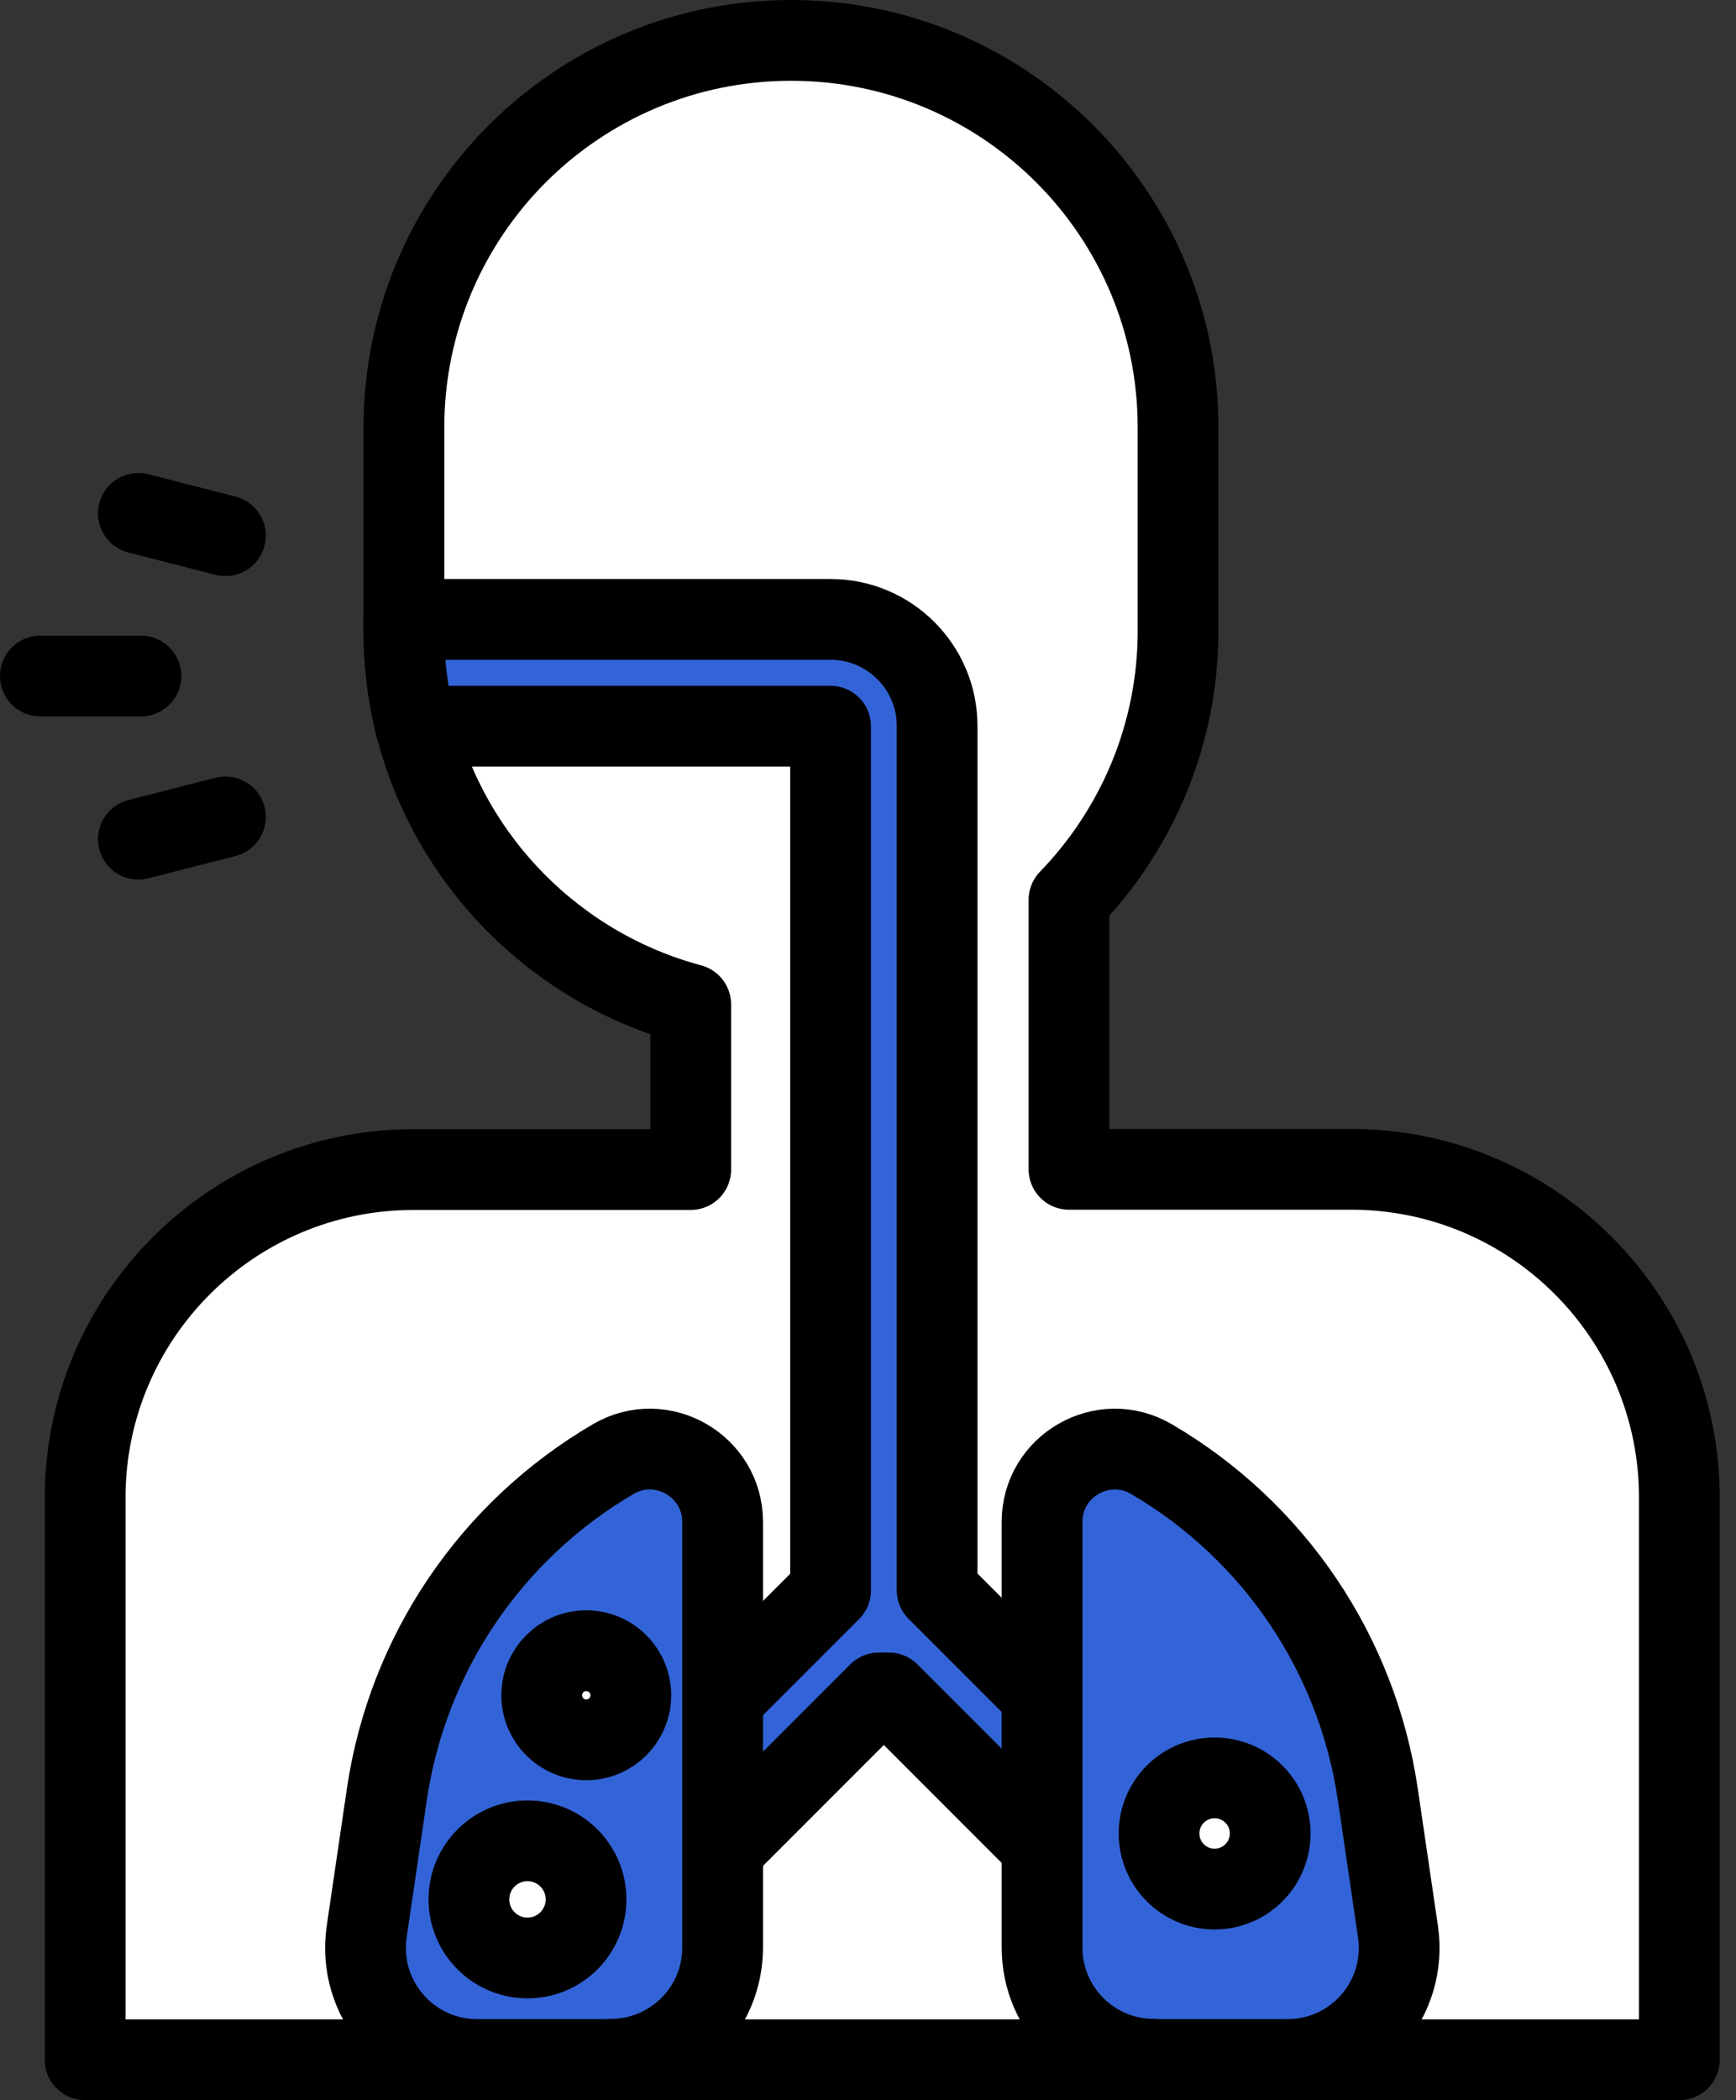 <svg width="43" height="52" viewBox="0 0 43 52" fill="none" xmlns="http://www.w3.org/2000/svg">
<rect x="0" y="0" width="43" height="52" fill="#333333" stroke="none"/>
<path d="M41.597 37.087V51H2.109V37.087C2.109 32.598 5.75 28.958 10.244 28.958H17.109V24.868C13.77 23.975 11.148 21.33 10.295 17.974C10.107 17.217 10.005 16.432 10.005 15.619V10.585C10.005 7.94 11.08 5.539 12.815 3.804C14.55 2.075 16.944 1 19.595 1C24.885 1 29.18 5.289 29.18 10.585V15.619C29.18 18.207 28.145 20.556 26.478 22.28V28.952H33.469C37.957 28.952 41.597 32.593 41.597 37.081V37.087Z" fill="white" stroke="black" stroke-width="2" stroke-linecap="round" stroke-linejoin="round"/>
<path d="M27.444 47.338L29.31 45.472L23.212 39.375V17.975C23.212 16.519 22.029 15.336 20.573 15.336H10.004V15.626C10.004 16.439 10.106 17.224 10.294 17.981H20.573V39.38L14.475 45.478L16.341 47.344L21.767 41.917H22.018L27.444 47.344V47.338Z" fill="#3364D7" stroke="black" stroke-width="2" stroke-linecap="round" stroke-linejoin="round"/>
<path d="M15.135 50.993H11.819C10.129 50.993 8.838 49.497 9.083 47.824L9.583 44.423C10.095 40.953 12.154 37.904 15.186 36.129C16.386 35.424 17.899 36.294 17.899 37.682V48.222C17.899 49.747 16.659 50.987 15.135 50.987V50.993Z" fill="#3364D7" stroke="black" stroke-width="2" stroke-linecap="round" stroke-linejoin="round"/>
<path d="M28.575 50.993H31.891C33.581 50.993 34.872 49.497 34.627 47.824L34.127 44.423C33.615 40.953 31.556 37.904 28.524 36.129C27.324 35.424 25.811 36.294 25.811 37.682V48.222C25.811 49.747 27.051 50.987 28.575 50.987V50.993Z" fill="#3364D7" stroke="black" stroke-width="2" stroke-linecap="round" stroke-linejoin="round"/>
<path d="M3.491 16.738H1" stroke="black" stroke-width="2" stroke-linecap="round" stroke-linejoin="round"/>
<path d="M5.584 20.227L3.428 20.778" stroke="black" stroke-width="2" stroke-linecap="round" stroke-linejoin="round"/>
<path d="M5.584 13.263L3.428 12.711" stroke="black" stroke-width="2" stroke-linecap="round" stroke-linejoin="round"/>
<path d="M13.066 48.479C13.867 48.479 14.516 47.83 14.516 47.029C14.516 46.227 13.867 45.578 13.066 45.578C12.265 45.578 11.615 46.227 11.615 47.029C11.615 47.83 12.265 48.479 13.066 48.479Z" fill="white" stroke="black" stroke-width="2" stroke-linecap="round" stroke-linejoin="round"/>
<path d="M14.521 43.078C15.131 43.078 15.625 42.584 15.625 41.975C15.625 41.365 15.131 40.871 14.521 40.871C13.912 40.871 13.418 41.365 13.418 41.975C13.418 42.584 13.912 43.078 14.521 43.078Z" fill="white" stroke="black" stroke-width="2" stroke-linecap="round" stroke-linejoin="round"/>
<path d="M30.085 46.773C30.846 46.773 31.462 46.156 31.462 45.396C31.462 44.636 30.846 44.02 30.085 44.02C29.325 44.02 28.709 44.636 28.709 45.396C28.709 46.156 29.325 46.773 30.085 46.773Z" fill="white" stroke="black" stroke-width="2" stroke-linecap="round" stroke-linejoin="round"/>
</svg>
